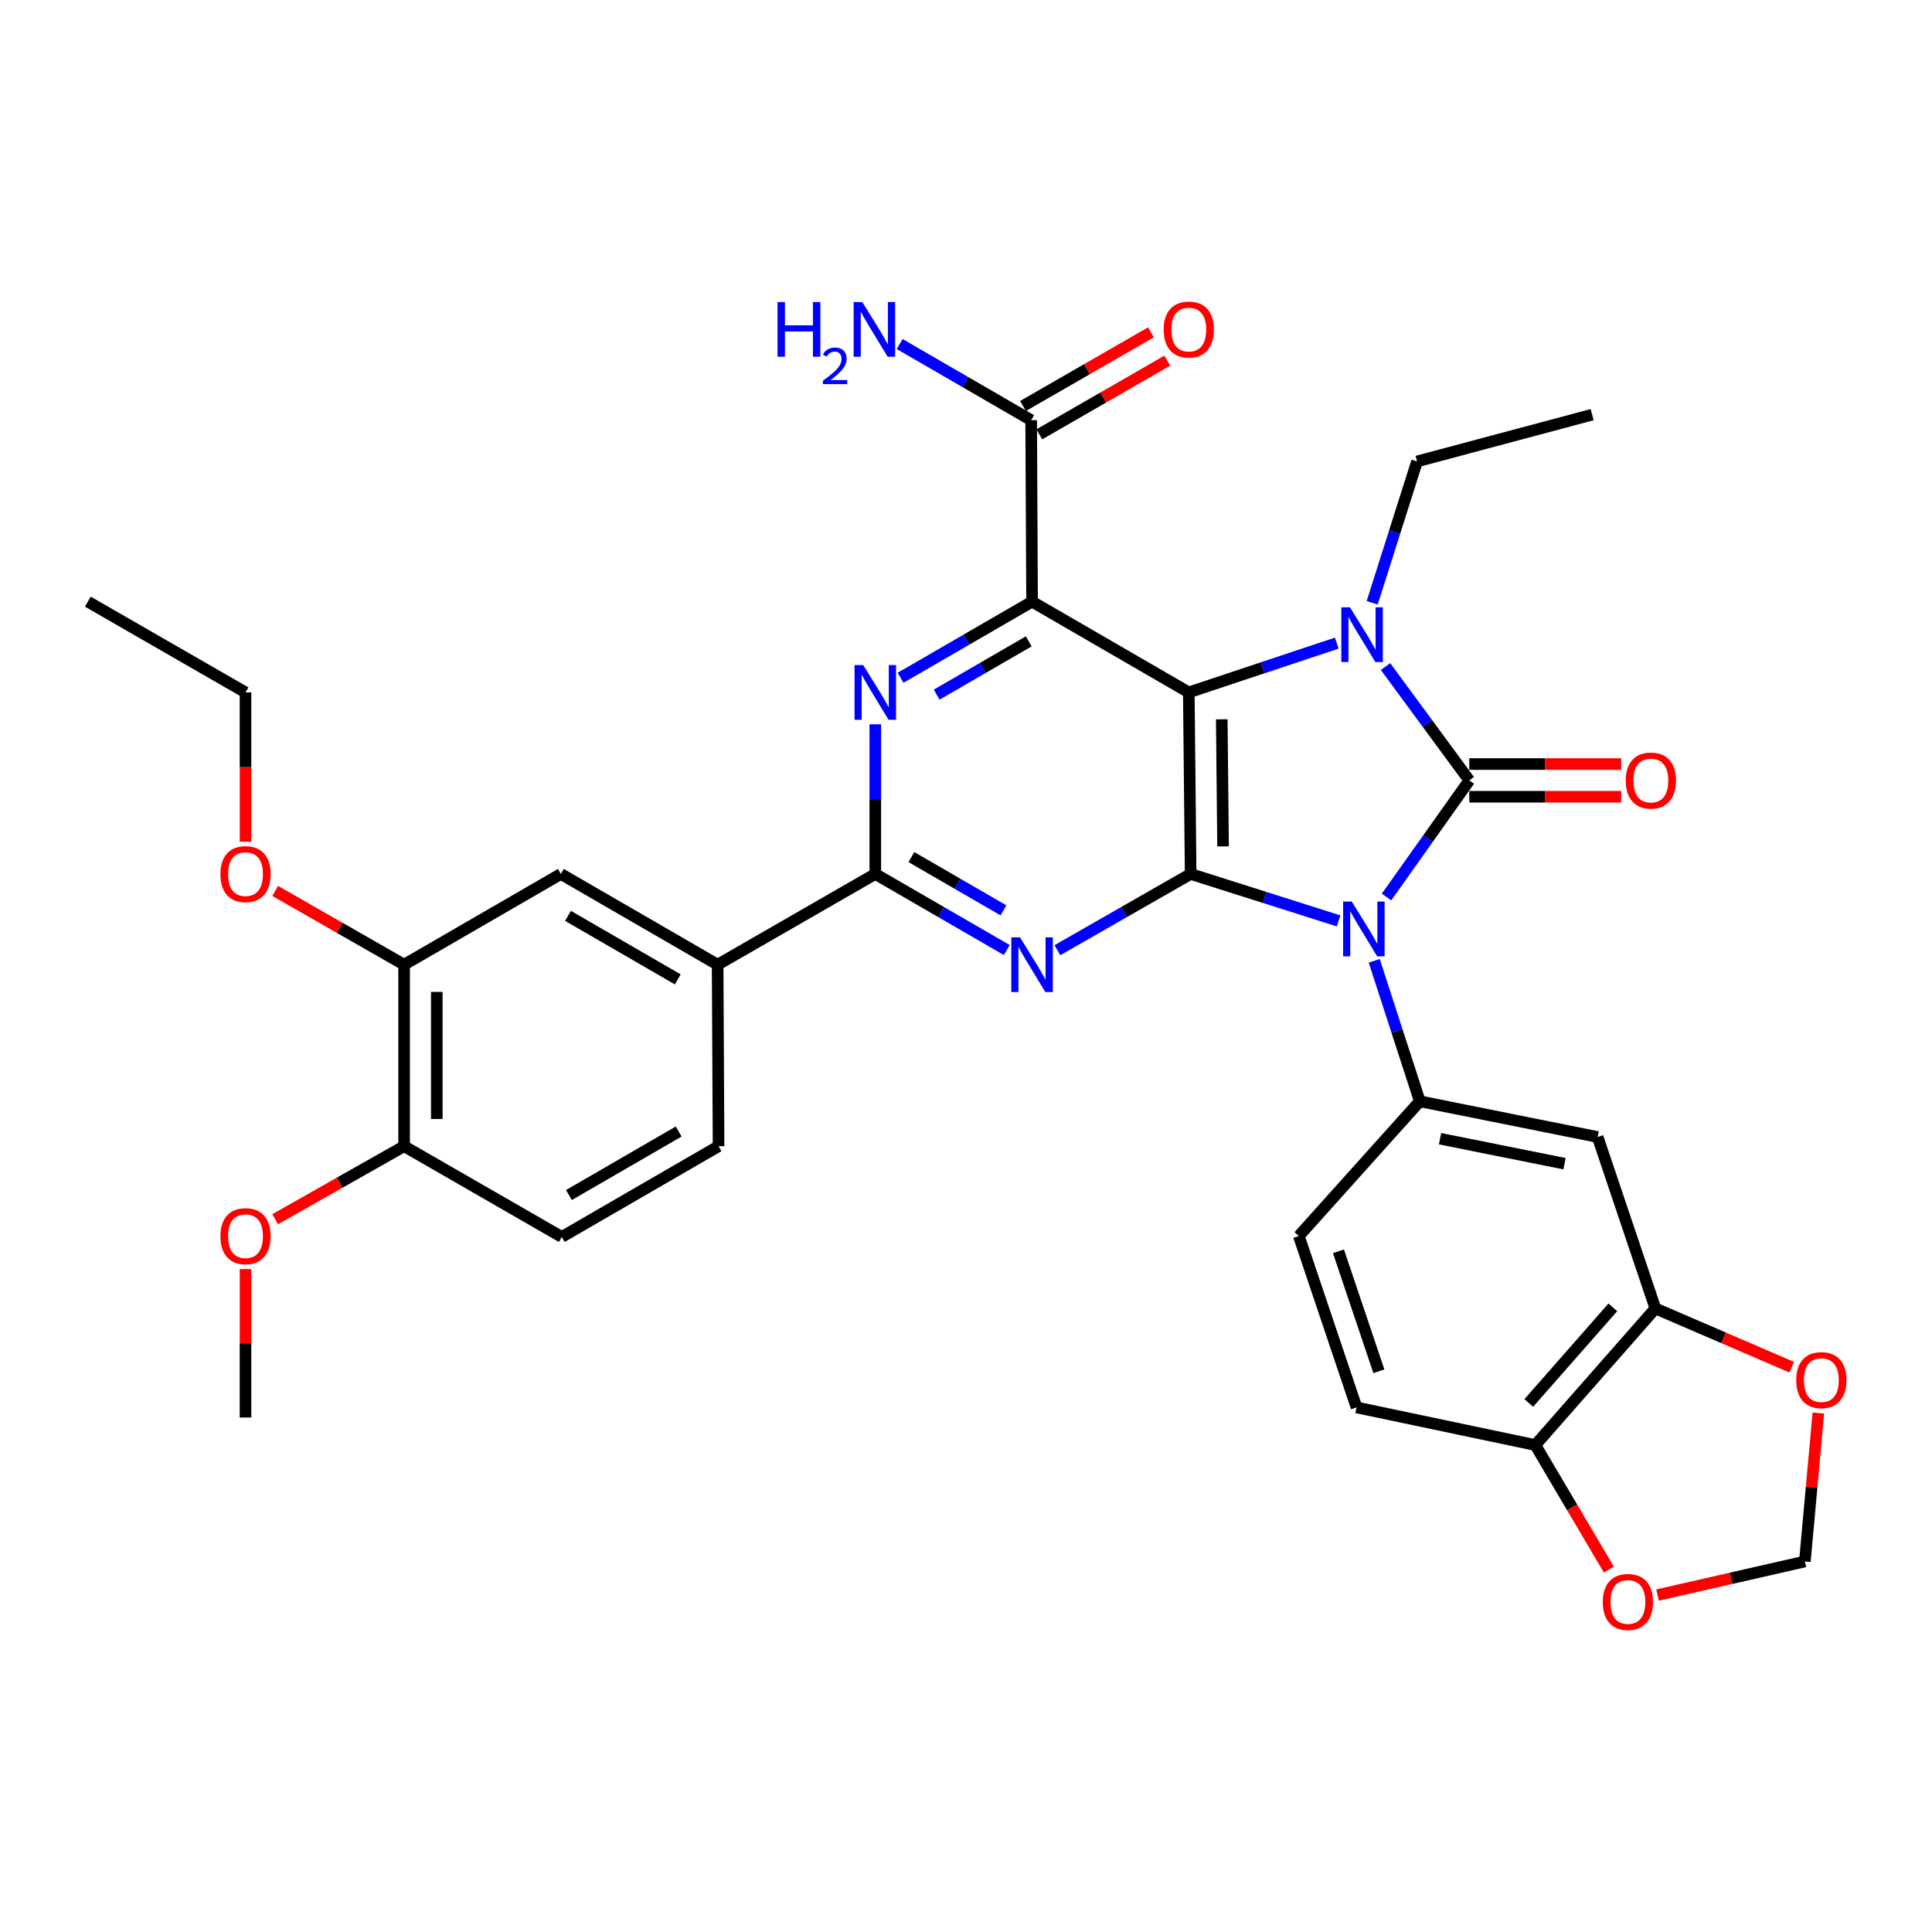 <?xml version='1.0' encoding='iso-8859-1'?>
<svg version='1.1' baseProfile='full'
              xmlns='http://www.w3.org/2000/svg'
                      xmlns:rdkit='http://www.rdkit.org/xml'
                      xmlns:xlink='http://www.w3.org/1999/xlink'
                  xml:space='preserve'
width='1000px' height='1000px' viewBox='0 0 1000 1000'>
<!-- END OF HEADER -->
<rect style='opacity:1.0;fill:#FFFFFF;stroke:none' width='1000' height='1000' x='0' y='0'> </rect>
<path class='bond-0' d='M 717.665,464.296 L 739.086,434.114' style='fill:none;fill-rule:evenodd;stroke:#0000FF;stroke-width:6px;stroke-linecap:butt;stroke-linejoin:miter;stroke-opacity:1' />
<path class='bond-0' d='M 739.086,434.114 L 760.507,403.933' style='fill:none;fill-rule:evenodd;stroke:#000000;stroke-width:6px;stroke-linecap:butt;stroke-linejoin:miter;stroke-opacity:1' />
<path class='bond-2' d='M 692.85,476.658 L 654.564,464.509' style='fill:none;fill-rule:evenodd;stroke:#0000FF;stroke-width:6px;stroke-linecap:butt;stroke-linejoin:miter;stroke-opacity:1' />
<path class='bond-2' d='M 654.564,464.509 L 616.278,452.36' style='fill:none;fill-rule:evenodd;stroke:#000000;stroke-width:6px;stroke-linecap:butt;stroke-linejoin:miter;stroke-opacity:1' />
<path class='bond-8' d='M 711.298,497.317 L 723.095,533.671' style='fill:none;fill-rule:evenodd;stroke:#0000FF;stroke-width:6px;stroke-linecap:butt;stroke-linejoin:miter;stroke-opacity:1' />
<path class='bond-8' d='M 723.095,533.671 L 734.893,570.025' style='fill:none;fill-rule:evenodd;stroke:#000000;stroke-width:6px;stroke-linecap:butt;stroke-linejoin:miter;stroke-opacity:1' />
<path class='bond-3' d='M 760.507,403.933 L 738.83,374.472' style='fill:none;fill-rule:evenodd;stroke:#000000;stroke-width:6px;stroke-linecap:butt;stroke-linejoin:miter;stroke-opacity:1' />
<path class='bond-3' d='M 738.83,374.472 L 717.153,345.011' style='fill:none;fill-rule:evenodd;stroke:#0000FF;stroke-width:6px;stroke-linecap:butt;stroke-linejoin:miter;stroke-opacity:1' />
<path class='bond-13' d='M 760.507,412.392 L 799.821,412.392' style='fill:none;fill-rule:evenodd;stroke:#000000;stroke-width:6px;stroke-linecap:butt;stroke-linejoin:miter;stroke-opacity:1' />
<path class='bond-13' d='M 799.821,412.392 L 839.136,412.392' style='fill:none;fill-rule:evenodd;stroke:#FF0000;stroke-width:6px;stroke-linecap:butt;stroke-linejoin:miter;stroke-opacity:1' />
<path class='bond-13' d='M 760.507,395.473 L 799.821,395.473' style='fill:none;fill-rule:evenodd;stroke:#000000;stroke-width:6px;stroke-linecap:butt;stroke-linejoin:miter;stroke-opacity:1' />
<path class='bond-13' d='M 799.821,395.473 L 839.136,395.473' style='fill:none;fill-rule:evenodd;stroke:#FF0000;stroke-width:6px;stroke-linecap:butt;stroke-linejoin:miter;stroke-opacity:1' />
<path class='bond-1' d='M 615.32,358.391 L 616.278,452.36' style='fill:none;fill-rule:evenodd;stroke:#000000;stroke-width:6px;stroke-linecap:butt;stroke-linejoin:miter;stroke-opacity:1' />
<path class='bond-1' d='M 632.382,372.314 L 633.053,438.092' style='fill:none;fill-rule:evenodd;stroke:#000000;stroke-width:6px;stroke-linecap:butt;stroke-linejoin:miter;stroke-opacity:1' />
<path class='bond-4' d='M 615.32,358.391 L 534.2,311.412' style='fill:none;fill-rule:evenodd;stroke:#000000;stroke-width:6px;stroke-linecap:butt;stroke-linejoin:miter;stroke-opacity:1' />
<path class='bond-34' d='M 615.32,358.391 L 653.614,345.633' style='fill:none;fill-rule:evenodd;stroke:#000000;stroke-width:6px;stroke-linecap:butt;stroke-linejoin:miter;stroke-opacity:1' />
<path class='bond-34' d='M 653.614,345.633 L 691.908,332.875' style='fill:none;fill-rule:evenodd;stroke:#0000FF;stroke-width:6px;stroke-linecap:butt;stroke-linejoin:miter;stroke-opacity:1' />
<path class='bond-5' d='M 616.278,452.36 L 581.791,472.092' style='fill:none;fill-rule:evenodd;stroke:#000000;stroke-width:6px;stroke-linecap:butt;stroke-linejoin:miter;stroke-opacity:1' />
<path class='bond-5' d='M 581.791,472.092 L 547.304,491.823' style='fill:none;fill-rule:evenodd;stroke:#0000FF;stroke-width:6px;stroke-linecap:butt;stroke-linejoin:miter;stroke-opacity:1' />
<path class='bond-26' d='M 710.25,311.998 L 721.857,275.417' style='fill:none;fill-rule:evenodd;stroke:#0000FF;stroke-width:6px;stroke-linecap:butt;stroke-linejoin:miter;stroke-opacity:1' />
<path class='bond-26' d='M 721.857,275.417 L 733.464,238.837' style='fill:none;fill-rule:evenodd;stroke:#000000;stroke-width:6px;stroke-linecap:butt;stroke-linejoin:miter;stroke-opacity:1' />
<path class='bond-9' d='M 534.2,311.412 L 533.73,217.481' style='fill:none;fill-rule:evenodd;stroke:#000000;stroke-width:6px;stroke-linecap:butt;stroke-linejoin:miter;stroke-opacity:1' />
<path class='bond-36' d='M 534.2,311.412 L 500.169,331.114' style='fill:none;fill-rule:evenodd;stroke:#000000;stroke-width:6px;stroke-linecap:butt;stroke-linejoin:miter;stroke-opacity:1' />
<path class='bond-36' d='M 500.169,331.114 L 466.137,350.816' style='fill:none;fill-rule:evenodd;stroke:#0000FF;stroke-width:6px;stroke-linecap:butt;stroke-linejoin:miter;stroke-opacity:1' />
<path class='bond-36' d='M 532.468,331.965 L 508.646,345.757' style='fill:none;fill-rule:evenodd;stroke:#000000;stroke-width:6px;stroke-linecap:butt;stroke-linejoin:miter;stroke-opacity:1' />
<path class='bond-36' d='M 508.646,345.757 L 484.824,359.548' style='fill:none;fill-rule:evenodd;stroke:#0000FF;stroke-width:6px;stroke-linecap:butt;stroke-linejoin:miter;stroke-opacity:1' />
<path class='bond-7' d='M 521.116,491.749 L 487.085,472.054' style='fill:none;fill-rule:evenodd;stroke:#0000FF;stroke-width:6px;stroke-linecap:butt;stroke-linejoin:miter;stroke-opacity:1' />
<path class='bond-7' d='M 487.085,472.054 L 453.053,452.36' style='fill:none;fill-rule:evenodd;stroke:#000000;stroke-width:6px;stroke-linecap:butt;stroke-linejoin:miter;stroke-opacity:1' />
<path class='bond-7' d='M 519.382,471.196 L 495.559,457.41' style='fill:none;fill-rule:evenodd;stroke:#0000FF;stroke-width:6px;stroke-linecap:butt;stroke-linejoin:miter;stroke-opacity:1' />
<path class='bond-7' d='M 495.559,457.41 L 471.737,443.624' style='fill:none;fill-rule:evenodd;stroke:#000000;stroke-width:6px;stroke-linecap:butt;stroke-linejoin:miter;stroke-opacity:1' />
<path class='bond-6' d='M 453.053,374.9 L 453.053,413.63' style='fill:none;fill-rule:evenodd;stroke:#0000FF;stroke-width:6px;stroke-linecap:butt;stroke-linejoin:miter;stroke-opacity:1' />
<path class='bond-6' d='M 453.053,413.63 L 453.053,452.36' style='fill:none;fill-rule:evenodd;stroke:#000000;stroke-width:6px;stroke-linecap:butt;stroke-linejoin:miter;stroke-opacity:1' />
<path class='bond-11' d='M 453.053,452.36 L 371.445,499.321' style='fill:none;fill-rule:evenodd;stroke:#000000;stroke-width:6px;stroke-linecap:butt;stroke-linejoin:miter;stroke-opacity:1' />
<path class='bond-10' d='M 734.893,570.025 L 826.935,588.514' style='fill:none;fill-rule:evenodd;stroke:#000000;stroke-width:6px;stroke-linecap:butt;stroke-linejoin:miter;stroke-opacity:1' />
<path class='bond-10' d='M 745.367,589.386 L 809.796,602.329' style='fill:none;fill-rule:evenodd;stroke:#000000;stroke-width:6px;stroke-linecap:butt;stroke-linejoin:miter;stroke-opacity:1' />
<path class='bond-19' d='M 734.893,570.025 L 672.272,639.761' style='fill:none;fill-rule:evenodd;stroke:#000000;stroke-width:6px;stroke-linecap:butt;stroke-linejoin:miter;stroke-opacity:1' />
<path class='bond-22' d='M 537.952,224.812 L 571.069,205.742' style='fill:none;fill-rule:evenodd;stroke:#000000;stroke-width:6px;stroke-linecap:butt;stroke-linejoin:miter;stroke-opacity:1' />
<path class='bond-22' d='M 571.069,205.742 L 604.187,186.673' style='fill:none;fill-rule:evenodd;stroke:#FF0000;stroke-width:6px;stroke-linecap:butt;stroke-linejoin:miter;stroke-opacity:1' />
<path class='bond-22' d='M 529.509,210.149 L 562.627,191.08' style='fill:none;fill-rule:evenodd;stroke:#000000;stroke-width:6px;stroke-linecap:butt;stroke-linejoin:miter;stroke-opacity:1' />
<path class='bond-22' d='M 562.627,191.08 L 595.745,172.011' style='fill:none;fill-rule:evenodd;stroke:#FF0000;stroke-width:6px;stroke-linecap:butt;stroke-linejoin:miter;stroke-opacity:1' />
<path class='bond-27' d='M 533.73,217.481 L 499.699,197.778' style='fill:none;fill-rule:evenodd;stroke:#000000;stroke-width:6px;stroke-linecap:butt;stroke-linejoin:miter;stroke-opacity:1' />
<path class='bond-27' d='M 499.699,197.778 L 465.667,178.076' style='fill:none;fill-rule:evenodd;stroke:#0000FF;stroke-width:6px;stroke-linecap:butt;stroke-linejoin:miter;stroke-opacity:1' />
<path class='bond-12' d='M 826.935,588.514 L 856.826,677.247' style='fill:none;fill-rule:evenodd;stroke:#000000;stroke-width:6px;stroke-linecap:butt;stroke-linejoin:miter;stroke-opacity:1' />
<path class='bond-14' d='M 371.445,499.321 L 290.297,452.36' style='fill:none;fill-rule:evenodd;stroke:#000000;stroke-width:6px;stroke-linecap:butt;stroke-linejoin:miter;stroke-opacity:1' />
<path class='bond-14' d='M 350.798,506.921 L 293.995,474.048' style='fill:none;fill-rule:evenodd;stroke:#000000;stroke-width:6px;stroke-linecap:butt;stroke-linejoin:miter;stroke-opacity:1' />
<path class='bond-23' d='M 371.445,499.321 L 371.924,593.27' style='fill:none;fill-rule:evenodd;stroke:#000000;stroke-width:6px;stroke-linecap:butt;stroke-linejoin:miter;stroke-opacity:1' />
<path class='bond-17' d='M 856.826,677.247 L 892.108,692.454' style='fill:none;fill-rule:evenodd;stroke:#000000;stroke-width:6px;stroke-linecap:butt;stroke-linejoin:miter;stroke-opacity:1' />
<path class='bond-17' d='M 892.108,692.454 L 927.391,707.661' style='fill:none;fill-rule:evenodd;stroke:#FF0000;stroke-width:6px;stroke-linecap:butt;stroke-linejoin:miter;stroke-opacity:1' />
<path class='bond-35' d='M 856.826,677.247 L 794.675,747.952' style='fill:none;fill-rule:evenodd;stroke:#000000;stroke-width:6px;stroke-linecap:butt;stroke-linejoin:miter;stroke-opacity:1' />
<path class='bond-35' d='M 834.795,676.682 L 791.29,726.176' style='fill:none;fill-rule:evenodd;stroke:#000000;stroke-width:6px;stroke-linecap:butt;stroke-linejoin:miter;stroke-opacity:1' />
<path class='bond-15' d='M 290.297,452.36 L 209.169,499.321' style='fill:none;fill-rule:evenodd;stroke:#000000;stroke-width:6px;stroke-linecap:butt;stroke-linejoin:miter;stroke-opacity:1' />
<path class='bond-28' d='M 209.169,499.321 L 175.807,480.235' style='fill:none;fill-rule:evenodd;stroke:#000000;stroke-width:6px;stroke-linecap:butt;stroke-linejoin:miter;stroke-opacity:1' />
<path class='bond-28' d='M 175.807,480.235 L 142.446,461.149' style='fill:none;fill-rule:evenodd;stroke:#FF0000;stroke-width:6px;stroke-linecap:butt;stroke-linejoin:miter;stroke-opacity:1' />
<path class='bond-38' d='M 209.169,499.321 L 209.169,593.27' style='fill:none;fill-rule:evenodd;stroke:#000000;stroke-width:6px;stroke-linecap:butt;stroke-linejoin:miter;stroke-opacity:1' />
<path class='bond-38' d='M 226.088,513.413 L 226.088,579.178' style='fill:none;fill-rule:evenodd;stroke:#000000;stroke-width:6px;stroke-linecap:butt;stroke-linejoin:miter;stroke-opacity:1' />
<path class='bond-16' d='M 794.675,747.952 L 702.144,728.475' style='fill:none;fill-rule:evenodd;stroke:#000000;stroke-width:6px;stroke-linecap:butt;stroke-linejoin:miter;stroke-opacity:1' />
<path class='bond-18' d='M 794.675,747.952 L 813.711,780.187' style='fill:none;fill-rule:evenodd;stroke:#000000;stroke-width:6px;stroke-linecap:butt;stroke-linejoin:miter;stroke-opacity:1' />
<path class='bond-18' d='M 813.711,780.187 L 832.747,812.423' style='fill:none;fill-rule:evenodd;stroke:#FF0000;stroke-width:6px;stroke-linecap:butt;stroke-linejoin:miter;stroke-opacity:1' />
<path class='bond-20' d='M 941.174,731.391 L 937.684,769.807' style='fill:none;fill-rule:evenodd;stroke:#FF0000;stroke-width:6px;stroke-linecap:butt;stroke-linejoin:miter;stroke-opacity:1' />
<path class='bond-20' d='M 937.684,769.807 L 934.194,808.222' style='fill:none;fill-rule:evenodd;stroke:#000000;stroke-width:6px;stroke-linecap:butt;stroke-linejoin:miter;stroke-opacity:1' />
<path class='bond-37' d='M 857.943,825.601 L 896.069,816.912' style='fill:none;fill-rule:evenodd;stroke:#FF0000;stroke-width:6px;stroke-linecap:butt;stroke-linejoin:miter;stroke-opacity:1' />
<path class='bond-37' d='M 896.069,816.912 L 934.194,808.222' style='fill:none;fill-rule:evenodd;stroke:#000000;stroke-width:6px;stroke-linecap:butt;stroke-linejoin:miter;stroke-opacity:1' />
<path class='bond-24' d='M 672.272,639.761 L 702.144,728.475' style='fill:none;fill-rule:evenodd;stroke:#000000;stroke-width:6px;stroke-linecap:butt;stroke-linejoin:miter;stroke-opacity:1' />
<path class='bond-24' d='M 692.788,647.669 L 713.698,709.769' style='fill:none;fill-rule:evenodd;stroke:#000000;stroke-width:6px;stroke-linecap:butt;stroke-linejoin:miter;stroke-opacity:1' />
<path class='bond-21' d='M 209.169,593.27 L 290.777,640.241' style='fill:none;fill-rule:evenodd;stroke:#000000;stroke-width:6px;stroke-linecap:butt;stroke-linejoin:miter;stroke-opacity:1' />
<path class='bond-29' d='M 209.169,593.27 L 175.804,612.167' style='fill:none;fill-rule:evenodd;stroke:#000000;stroke-width:6px;stroke-linecap:butt;stroke-linejoin:miter;stroke-opacity:1' />
<path class='bond-29' d='M 175.804,612.167 L 142.44,631.063' style='fill:none;fill-rule:evenodd;stroke:#FF0000;stroke-width:6px;stroke-linecap:butt;stroke-linejoin:miter;stroke-opacity:1' />
<path class='bond-25' d='M 371.924,593.27 L 290.777,640.241' style='fill:none;fill-rule:evenodd;stroke:#000000;stroke-width:6px;stroke-linecap:butt;stroke-linejoin:miter;stroke-opacity:1' />
<path class='bond-25' d='M 351.276,585.673 L 294.473,618.552' style='fill:none;fill-rule:evenodd;stroke:#000000;stroke-width:6px;stroke-linecap:butt;stroke-linejoin:miter;stroke-opacity:1' />
<path class='bond-32' d='M 733.464,238.837 L 824.096,214.623' style='fill:none;fill-rule:evenodd;stroke:#000000;stroke-width:6px;stroke-linecap:butt;stroke-linejoin:miter;stroke-opacity:1' />
<path class='bond-30' d='M 127.081,435.691 L 127.081,397.041' style='fill:none;fill-rule:evenodd;stroke:#FF0000;stroke-width:6px;stroke-linecap:butt;stroke-linejoin:miter;stroke-opacity:1' />
<path class='bond-30' d='M 127.081,397.041 L 127.081,358.391' style='fill:none;fill-rule:evenodd;stroke:#000000;stroke-width:6px;stroke-linecap:butt;stroke-linejoin:miter;stroke-opacity:1' />
<path class='bond-31' d='M 127.081,656.87 L 127.081,695.291' style='fill:none;fill-rule:evenodd;stroke:#FF0000;stroke-width:6px;stroke-linecap:butt;stroke-linejoin:miter;stroke-opacity:1' />
<path class='bond-31' d='M 127.081,695.291 L 127.081,733.711' style='fill:none;fill-rule:evenodd;stroke:#000000;stroke-width:6px;stroke-linecap:butt;stroke-linejoin:miter;stroke-opacity:1' />
<path class='bond-33' d='M 127.081,358.391 L 45.455,311.412' style='fill:none;fill-rule:evenodd;stroke:#000000;stroke-width:6px;stroke-linecap:butt;stroke-linejoin:miter;stroke-opacity:1' />
<path  class='atom-0' d='M 699.682 466.653
L 708.962 481.653
Q 709.882 483.133, 711.362 485.813
Q 712.842 488.493, 712.922 488.653
L 712.922 466.653
L 716.682 466.653
L 716.682 494.973
L 712.802 494.973
L 702.842 478.573
Q 701.682 476.653, 700.442 474.453
Q 699.242 472.253, 698.882 471.573
L 698.882 494.973
L 695.202 494.973
L 695.202 466.653
L 699.682 466.653
' fill='#0000FF'/>
<path  class='atom-4' d='M 698.751 314.35
L 708.031 329.35
Q 708.951 330.83, 710.431 333.51
Q 711.911 336.19, 711.991 336.35
L 711.991 314.35
L 715.751 314.35
L 715.751 342.67
L 711.871 342.67
L 701.911 326.27
Q 700.751 324.35, 699.511 322.15
Q 698.311 319.95, 697.951 319.27
L 697.951 342.67
L 694.271 342.67
L 694.271 314.35
L 698.751 314.35
' fill='#0000FF'/>
<path  class='atom-6' d='M 527.94 485.161
L 537.22 500.161
Q 538.14 501.641, 539.62 504.321
Q 541.1 507.001, 541.18 507.161
L 541.18 485.161
L 544.94 485.161
L 544.94 513.481
L 541.06 513.481
L 531.1 497.081
Q 529.94 495.161, 528.7 492.961
Q 527.5 490.761, 527.14 490.081
L 527.14 513.481
L 523.46 513.481
L 523.46 485.161
L 527.94 485.161
' fill='#0000FF'/>
<path  class='atom-7' d='M 446.793 344.231
L 456.073 359.231
Q 456.993 360.711, 458.473 363.391
Q 459.953 366.071, 460.033 366.231
L 460.033 344.231
L 463.793 344.231
L 463.793 372.551
L 459.913 372.551
L 449.953 356.151
Q 448.793 354.231, 447.553 352.031
Q 446.353 349.831, 445.993 349.151
L 445.993 372.551
L 442.313 372.551
L 442.313 344.231
L 446.793 344.231
' fill='#0000FF'/>
<path  class='atom-14' d='M 841.485 404.013
Q 841.485 397.213, 844.845 393.413
Q 848.205 389.613, 854.485 389.613
Q 860.765 389.613, 864.125 393.413
Q 867.485 397.213, 867.485 404.013
Q 867.485 410.893, 864.085 414.813
Q 860.685 418.693, 854.485 418.693
Q 848.245 418.693, 844.845 414.813
Q 841.485 410.933, 841.485 404.013
M 854.485 415.493
Q 858.805 415.493, 861.125 412.613
Q 863.485 409.693, 863.485 404.013
Q 863.485 398.453, 861.125 395.653
Q 858.805 392.813, 854.485 392.813
Q 850.165 392.813, 847.805 395.613
Q 845.485 398.413, 845.485 404.013
Q 845.485 409.733, 847.805 412.613
Q 850.165 415.493, 854.485 415.493
' fill='#FF0000'/>
<path  class='atom-18' d='M 929.729 714.353
Q 929.729 707.553, 933.089 703.753
Q 936.449 699.953, 942.729 699.953
Q 949.009 699.953, 952.369 703.753
Q 955.729 707.553, 955.729 714.353
Q 955.729 721.233, 952.329 725.153
Q 948.929 729.033, 942.729 729.033
Q 936.489 729.033, 933.089 725.153
Q 929.729 721.273, 929.729 714.353
M 942.729 725.833
Q 947.049 725.833, 949.369 722.953
Q 951.729 720.033, 951.729 714.353
Q 951.729 708.793, 949.369 705.993
Q 947.049 703.153, 942.729 703.153
Q 938.409 703.153, 936.049 705.953
Q 933.729 708.753, 933.729 714.353
Q 933.729 720.073, 936.049 722.953
Q 938.409 725.833, 942.729 725.833
' fill='#FF0000'/>
<path  class='atom-19' d='M 829.594 829.179
Q 829.594 822.379, 832.954 818.579
Q 836.314 814.779, 842.594 814.779
Q 848.874 814.779, 852.234 818.579
Q 855.594 822.379, 855.594 829.179
Q 855.594 836.059, 852.194 839.979
Q 848.794 843.859, 842.594 843.859
Q 836.354 843.859, 832.954 839.979
Q 829.594 836.099, 829.594 829.179
M 842.594 840.659
Q 846.914 840.659, 849.234 837.779
Q 851.594 834.859, 851.594 829.179
Q 851.594 823.619, 849.234 820.819
Q 846.914 817.979, 842.594 817.979
Q 838.274 817.979, 835.914 820.779
Q 833.594 823.579, 833.594 829.179
Q 833.594 834.899, 835.914 837.779
Q 838.274 840.659, 842.594 840.659
' fill='#FF0000'/>
<path  class='atom-23' d='M 602.32 170.581
Q 602.32 163.781, 605.68 159.981
Q 609.04 156.181, 615.32 156.181
Q 621.6 156.181, 624.96 159.981
Q 628.32 163.781, 628.32 170.581
Q 628.32 177.461, 624.92 181.381
Q 621.52 185.261, 615.32 185.261
Q 609.08 185.261, 605.68 181.381
Q 602.32 177.501, 602.32 170.581
M 615.32 182.061
Q 619.64 182.061, 621.96 179.181
Q 624.32 176.261, 624.32 170.581
Q 624.32 165.021, 621.96 162.221
Q 619.64 159.381, 615.32 159.381
Q 611 159.381, 608.64 162.181
Q 606.32 164.981, 606.32 170.581
Q 606.32 176.301, 608.64 179.181
Q 611 182.061, 615.32 182.061
' fill='#FF0000'/>
<path  class='atom-28' d='M 402.45 156.341
L 406.29 156.341
L 406.29 168.381
L 420.77 168.381
L 420.77 156.341
L 424.61 156.341
L 424.61 184.661
L 420.77 184.661
L 420.77 171.581
L 406.29 171.581
L 406.29 184.661
L 402.45 184.661
L 402.45 156.341
' fill='#0000FF'/>
<path  class='atom-28' d='M 425.983 183.667
Q 426.669 181.899, 428.306 180.922
Q 429.943 179.919, 432.213 179.919
Q 435.038 179.919, 436.622 181.45
Q 438.206 182.981, 438.206 185.7
Q 438.206 188.472, 436.147 191.059
Q 434.114 193.647, 429.89 196.709
L 438.523 196.709
L 438.523 198.821
L 425.93 198.821
L 425.93 197.052
Q 429.415 194.571, 431.474 192.723
Q 433.56 190.875, 434.563 189.211
Q 435.566 187.548, 435.566 185.832
Q 435.566 184.037, 434.669 183.034
Q 433.771 182.031, 432.213 182.031
Q 430.709 182.031, 429.705 182.638
Q 428.702 183.245, 427.989 184.591
L 425.983 183.667
' fill='#0000FF'/>
<path  class='atom-28' d='M 446.323 156.341
L 455.603 171.341
Q 456.523 172.821, 458.003 175.501
Q 459.483 178.181, 459.563 178.341
L 459.563 156.341
L 463.323 156.341
L 463.323 184.661
L 459.443 184.661
L 449.483 168.261
Q 448.323 166.341, 447.083 164.141
Q 445.883 161.941, 445.523 161.261
L 445.523 184.661
L 441.843 184.661
L 441.843 156.341
L 446.323 156.341
' fill='#0000FF'/>
<path  class='atom-29' d='M 114.081 452.44
Q 114.081 445.64, 117.441 441.84
Q 120.801 438.04, 127.081 438.04
Q 133.361 438.04, 136.721 441.84
Q 140.081 445.64, 140.081 452.44
Q 140.081 459.32, 136.681 463.24
Q 133.281 467.12, 127.081 467.12
Q 120.841 467.12, 117.441 463.24
Q 114.081 459.36, 114.081 452.44
M 127.081 463.92
Q 131.401 463.92, 133.721 461.04
Q 136.081 458.12, 136.081 452.44
Q 136.081 446.88, 133.721 444.08
Q 131.401 441.24, 127.081 441.24
Q 122.761 441.24, 120.401 444.04
Q 118.081 446.84, 118.081 452.44
Q 118.081 458.16, 120.401 461.04
Q 122.761 463.92, 127.081 463.92
' fill='#FF0000'/>
<path  class='atom-30' d='M 114.081 639.841
Q 114.081 633.041, 117.441 629.241
Q 120.801 625.441, 127.081 625.441
Q 133.361 625.441, 136.721 629.241
Q 140.081 633.041, 140.081 639.841
Q 140.081 646.721, 136.681 650.641
Q 133.281 654.521, 127.081 654.521
Q 120.841 654.521, 117.441 650.641
Q 114.081 646.761, 114.081 639.841
M 127.081 651.321
Q 131.401 651.321, 133.721 648.441
Q 136.081 645.521, 136.081 639.841
Q 136.081 634.281, 133.721 631.481
Q 131.401 628.641, 127.081 628.641
Q 122.761 628.641, 120.401 631.441
Q 118.081 634.241, 118.081 639.841
Q 118.081 645.561, 120.401 648.441
Q 122.761 651.321, 127.081 651.321
' fill='#FF0000'/>
</svg>
